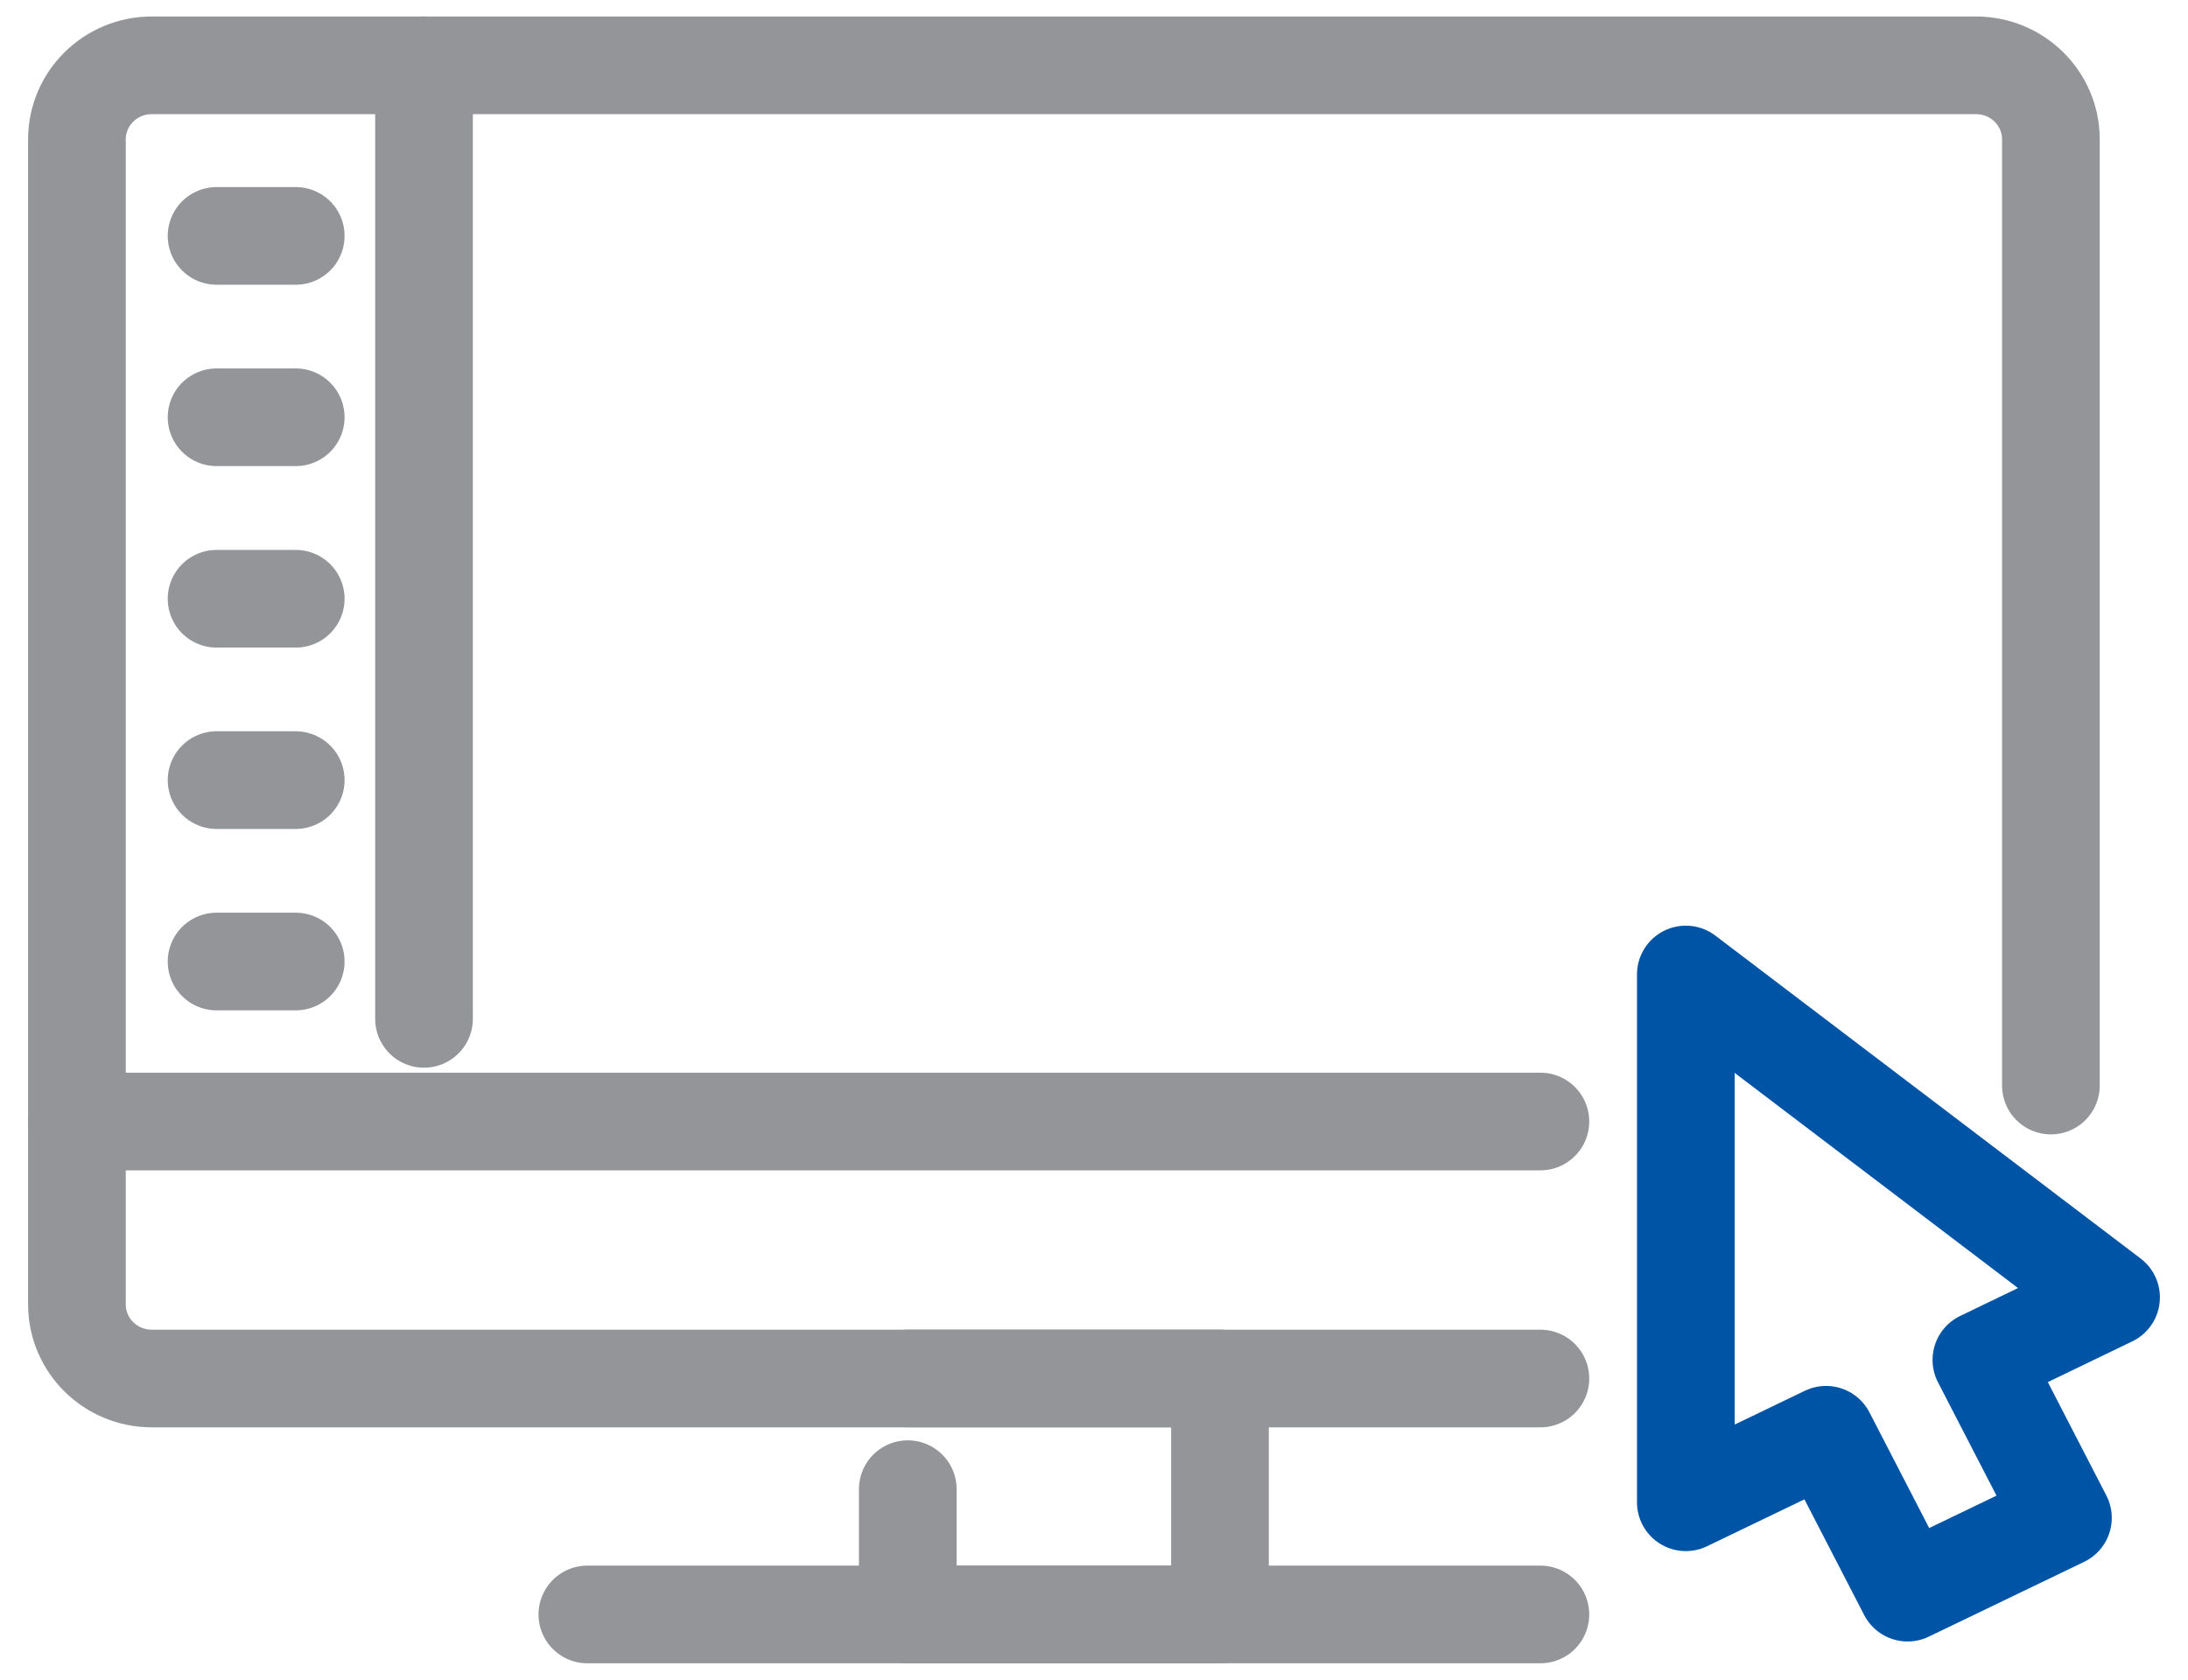 <svg width="56" height="43" viewBox="0 0 56 43" fill="none" xmlns="http://www.w3.org/2000/svg">
<g id="_&#232;&#135;&#190;&#235;&#168;&#171;&#236;&#152;&#136;_1">
<g id="Group">
<g id="Group_2">
<path id="Vector" d="M39.425 35.29H3.886C2.827 35.29 1.969 34.441 1.969 33.393V3.568C1.969 2.521 2.827 1.672 3.886 1.672H50.574C51.633 1.672 52.491 2.521 52.491 3.568V27.79" stroke="#939598" stroke-width="2.5" stroke-linecap="round" stroke-linejoin="round"/>
<path id="Vector_2" d="M23.234 38.123V41.329H31.224V35.289H23.234" stroke="#939598" stroke-width="2.5" stroke-linecap="round" stroke-linejoin="round"/>
<path id="Vector_3" d="M15.033 41.33H39.425" stroke="#939598" stroke-width="2.5" stroke-linecap="round" stroke-linejoin="round"/>
</g>
<path id="Vector_4" d="M39.425 28.711H1.969" stroke="#939598" stroke-width="2.5" stroke-linecap="round" stroke-linejoin="round"/>
</g>
<path id="Vector_5" d="M54.031 33.213L43.147 24.947V38.458L46.736 36.73L48.823 40.772L52.799 38.857L50.712 34.814L54.031 33.213Z" stroke="#0054A6" stroke-width="2.5" stroke-linecap="round" stroke-linejoin="round"/>
<path id="Vector_6" d="M5.543 6.039H7.569" stroke="#939598" stroke-width="2.5" stroke-linecap="round" stroke-linejoin="round"/>
<path id="Vector_7" d="M5.543 10.682H7.569" stroke="#939598" stroke-width="2.5" stroke-linecap="round" stroke-linejoin="round"/>
<path id="Vector_8" d="M5.543 15.328H7.569" stroke="#939598" stroke-width="2.5" stroke-linecap="round" stroke-linejoin="round"/>
<path id="Vector_9" d="M5.543 19.971H7.569" stroke="#939598" stroke-width="2.5" stroke-linecap="round" stroke-linejoin="round"/>
<path id="Vector_10" d="M5.543 24.615H7.569" stroke="#939598" stroke-width="2.5" stroke-linecap="round" stroke-linejoin="round"/>
<path id="Vector_11" d="M10.852 26.083V1.672" stroke="#939598" stroke-width="2.5" stroke-linecap="round" stroke-linejoin="round"/>
</g>
</svg>
